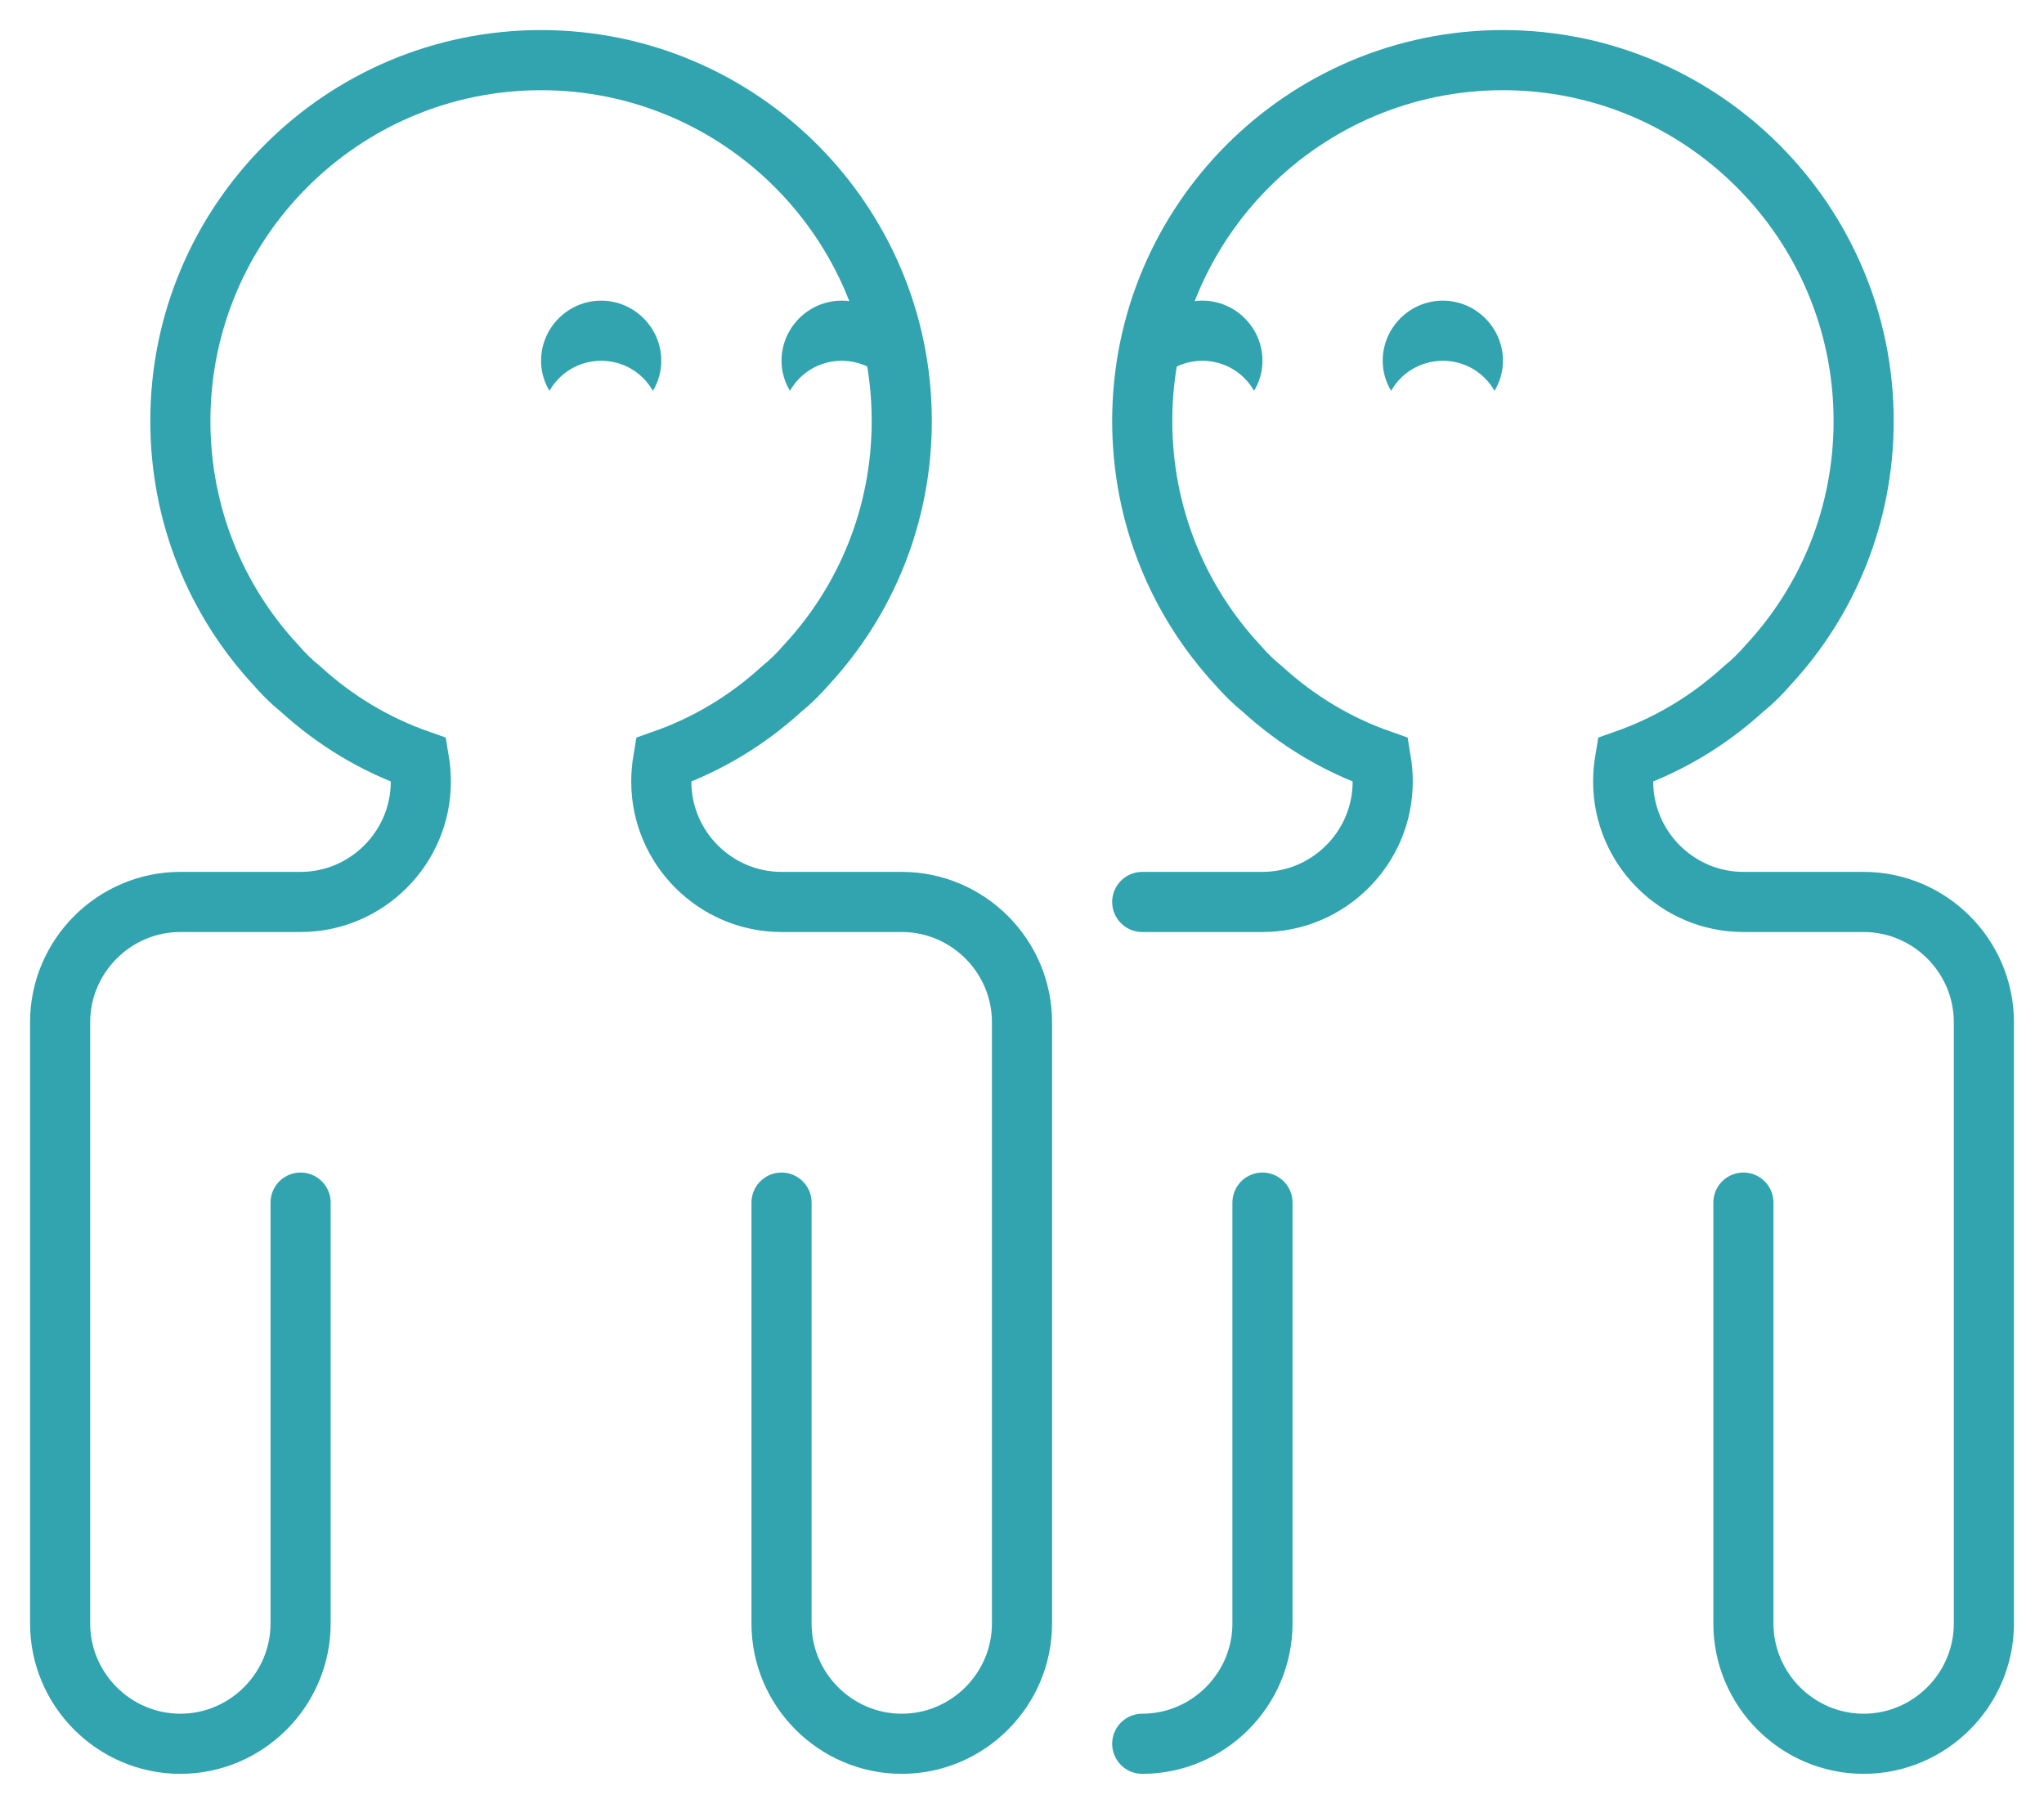 <?xml version="1.0" encoding="utf-8"?>
<svg xmlns="http://www.w3.org/2000/svg" width="34" height="30" viewBox="0 0 34 30">
  <g fill="none" fill-rule="evenodd" transform="translate(1 1)">
    <path stroke="#31A4AF" stroke-linecap="round" d="M18 14L20 14C21.1 14 22 13.1 22 12 22 11.88 21.99 11.76 21.97 11.64 21.23 11.38 20.57 10.98 20 10.46 19.85 10.34 19.71 10.2 19.58 10.05 18.6 8.99 18 7.57 18 6 18 2.69 20.69 0 24 0 27.31 0 30 2.69 30 6 30 7.57 29.4 8.99 28.42 10.05 28.29 10.2 28.15 10.34 28 10.46 27.43 10.98 26.77 11.38 26.03 11.64 26.01 11.76 26 11.88 26 12 26 13.1 26.9 14 28 14L30 14C31.1 14 32 14.9 32 16L32 18 32 26C32 27.1 31.1 28 30 28 28.9 28 28 27.1 28 26L28 19M20 19L20 26C20 27.1 19.1 28 18 28M4 19L4 26C4 27.1 3.1 28 2 28 .9 28 0 27.1 0 26L0 18 0 16C0 14.9.9 14 2 14L4 14C5.1 14 6 13.1 6 12 6 11.88 5.99 11.76 5.97 11.64 5.23 11.38 4.57 10.98 4 10.46 3.85 10.34 3.71 10.2 3.58 10.05 2.6 8.99 2 7.57 2 6 2 2.69 4.69 0 8 0 11.31 0 14 2.69 14 6 14 7.57 13.4 8.99 12.42 10.05 12.29 10.2 12.15 10.34 12 10.46 11.43 10.98 10.77 11.38 10.03 11.64 10.01 11.76 10 11.88 10 12 10 13.1 10.9 14 12 14L14 14C15.1 14 16 14.9 16 16L16 18 16 26C16 27.1 15.1 28 14 28 12.9 28 12 27.1 12 26L12 19"/>
    <path fill="#31A4AF" fill-rule="nonzero" d="M10 5C10 5.18 9.95 5.35 9.86 5.5 9.69 5.2 9.37 5 9 5 8.63 5 8.31 5.2 8.14 5.5 8.05 5.35 8 5.18 8 5 8 4.45 8.45 4 9 4 9.55 4 10 4.45 10 5zM14 5C14 5.18 13.95 5.35 13.86 5.5 13.69 5.2 13.37 5 13 5 12.63 5 12.31 5.2 12.14 5.5 12.05 5.35 12 5.18 12 5 12 4.45 12.45 4 13 4 13.55 4 14 4.45 14 5zM20 5C20 5.18 19.95 5.35 19.86 5.5 19.69 5.2 19.37 5 19 5 18.63 5 18.31 5.2 18.14 5.5 18.05 5.35 18 5.18 18 5 18 4.45 18.45 4 19 4 19.55 4 20 4.45 20 5zM24 5C24 5.18 23.95 5.35 23.86 5.5 23.69 5.2 23.37 5 23 5 22.63 5 22.31 5.2 22.14 5.5 22.05 5.35 22 5.18 22 5 22 4.45 22.45 4 23 4 23.55 4 24 4.45 24 5z"/>
  </g>
</svg>
